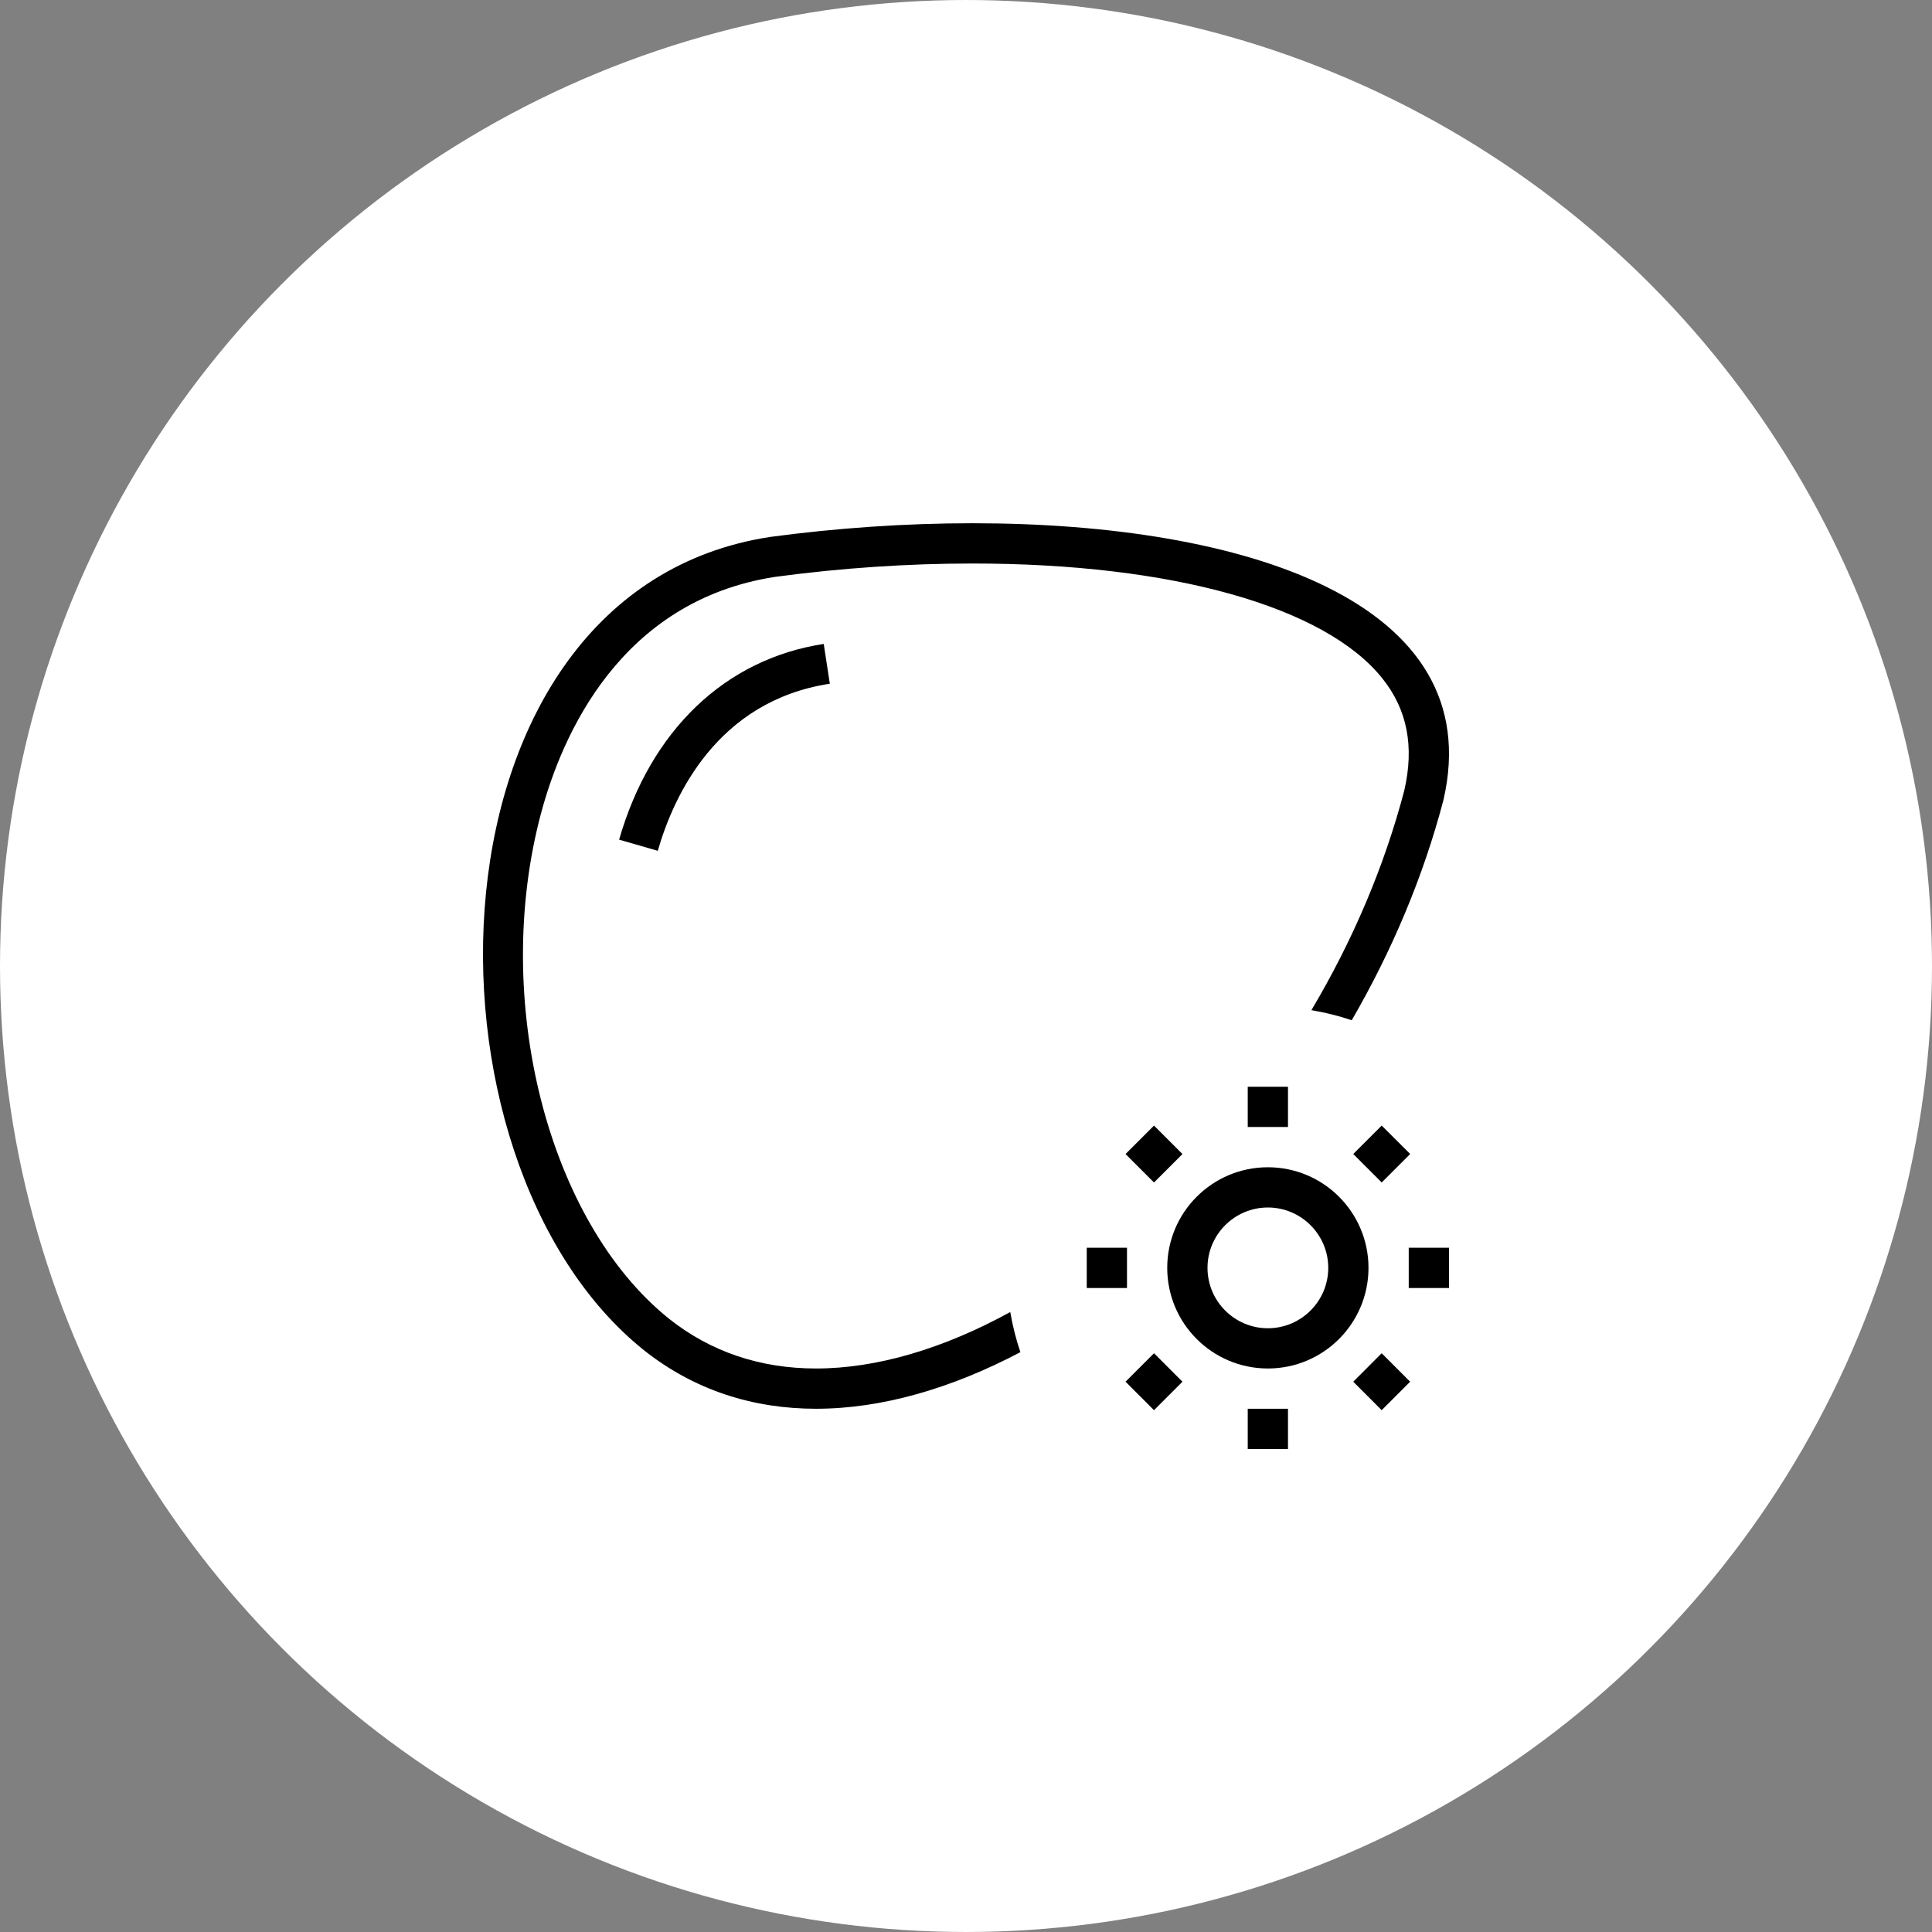<svg width="64" height="64" viewBox="0 0 64 64" fill="none" xmlns="http://www.w3.org/2000/svg">
<rect x="0" y="0" width="64" height="64" fill="#808080" stroke="none"/>
<circle cx="32" cy="32" r="31.5" fill="white" stroke="white"/>
<g clip-path="url(#clip0_2300_4470)">
<path d="M20.509 27.815L21.79 28.184C22.314 26.363 23.752 23.221 27.489 22.649L27.287 21.331C24.021 21.831 21.551 24.194 20.509 27.815Z" fill="black"/>
<path d="M27.033 45.333C25.177 45.333 23.537 44.777 22.162 43.685C18.136 40.454 16.274 33.097 17.924 26.936C18.616 24.353 20.546 19.901 25.68 19.109C27.865 18.816 30.064 18.667 32.215 18.667C38.822 18.667 43.9 20.092 45.798 22.48C46.617 23.509 46.854 24.721 46.52 26.181C45.859 28.699 44.81 31.163 43.442 33.463C43.9 33.54 44.347 33.651 44.778 33.797C46.092 31.529 47.143 29.069 47.816 26.501C49.336 19.917 41.206 17.333 32.215 17.333C29.985 17.333 27.704 17.492 25.502 17.788C13.852 19.584 13.472 38.421 21.328 44.725C23.008 46.06 24.96 46.667 27.033 46.667C29.214 46.667 31.528 45.991 33.802 44.792C33.656 44.363 33.544 43.919 33.466 43.463C31.254 44.677 29.044 45.333 27.033 45.333Z" fill="black"/>
<path d="M42.666 36H41.333V37.333H42.666V36Z" fill="black"/>
<path d="M38.228 37.286L37.285 38.229L38.228 39.172L39.171 38.229L38.228 37.286Z" fill="black"/>
<path d="M37.333 41.333H36V42.667H37.333V41.333Z" fill="black"/>
<path d="M38.228 44.828L37.285 45.771L38.228 46.714L39.171 45.771L38.228 44.828Z" fill="black"/>
<path d="M42.666 46.667H41.333V48H42.666V46.667Z" fill="black"/>
<path d="M45.77 44.828L44.828 45.771L45.77 46.714L46.713 45.771L45.77 44.828Z" fill="black"/>
<path d="M48 41.333H46.666V42.667H48V41.333Z" fill="black"/>
<path d="M45.771 37.286L44.828 38.228L45.771 39.171L46.714 38.228L45.771 37.286Z" fill="black"/>
<path d="M42 38.667C40.159 38.667 38.666 40.159 38.666 42C38.666 43.841 40.159 45.333 42 45.333C43.84 45.333 45.333 43.841 45.333 42C45.333 40.159 43.84 38.667 42 38.667ZM42 44C40.897 44 40 43.103 40 42C40 40.897 40.897 40 42 40C43.102 40 44 40.897 44 42C44 43.103 43.102 44 42 44Z" fill="black"/>
</g>
<defs>
<clipPath id="clip0_2300_4470">
<rect width="32" height="32" fill="white" transform="translate(16 16)"/>
</clipPath>
</defs>
</svg>
